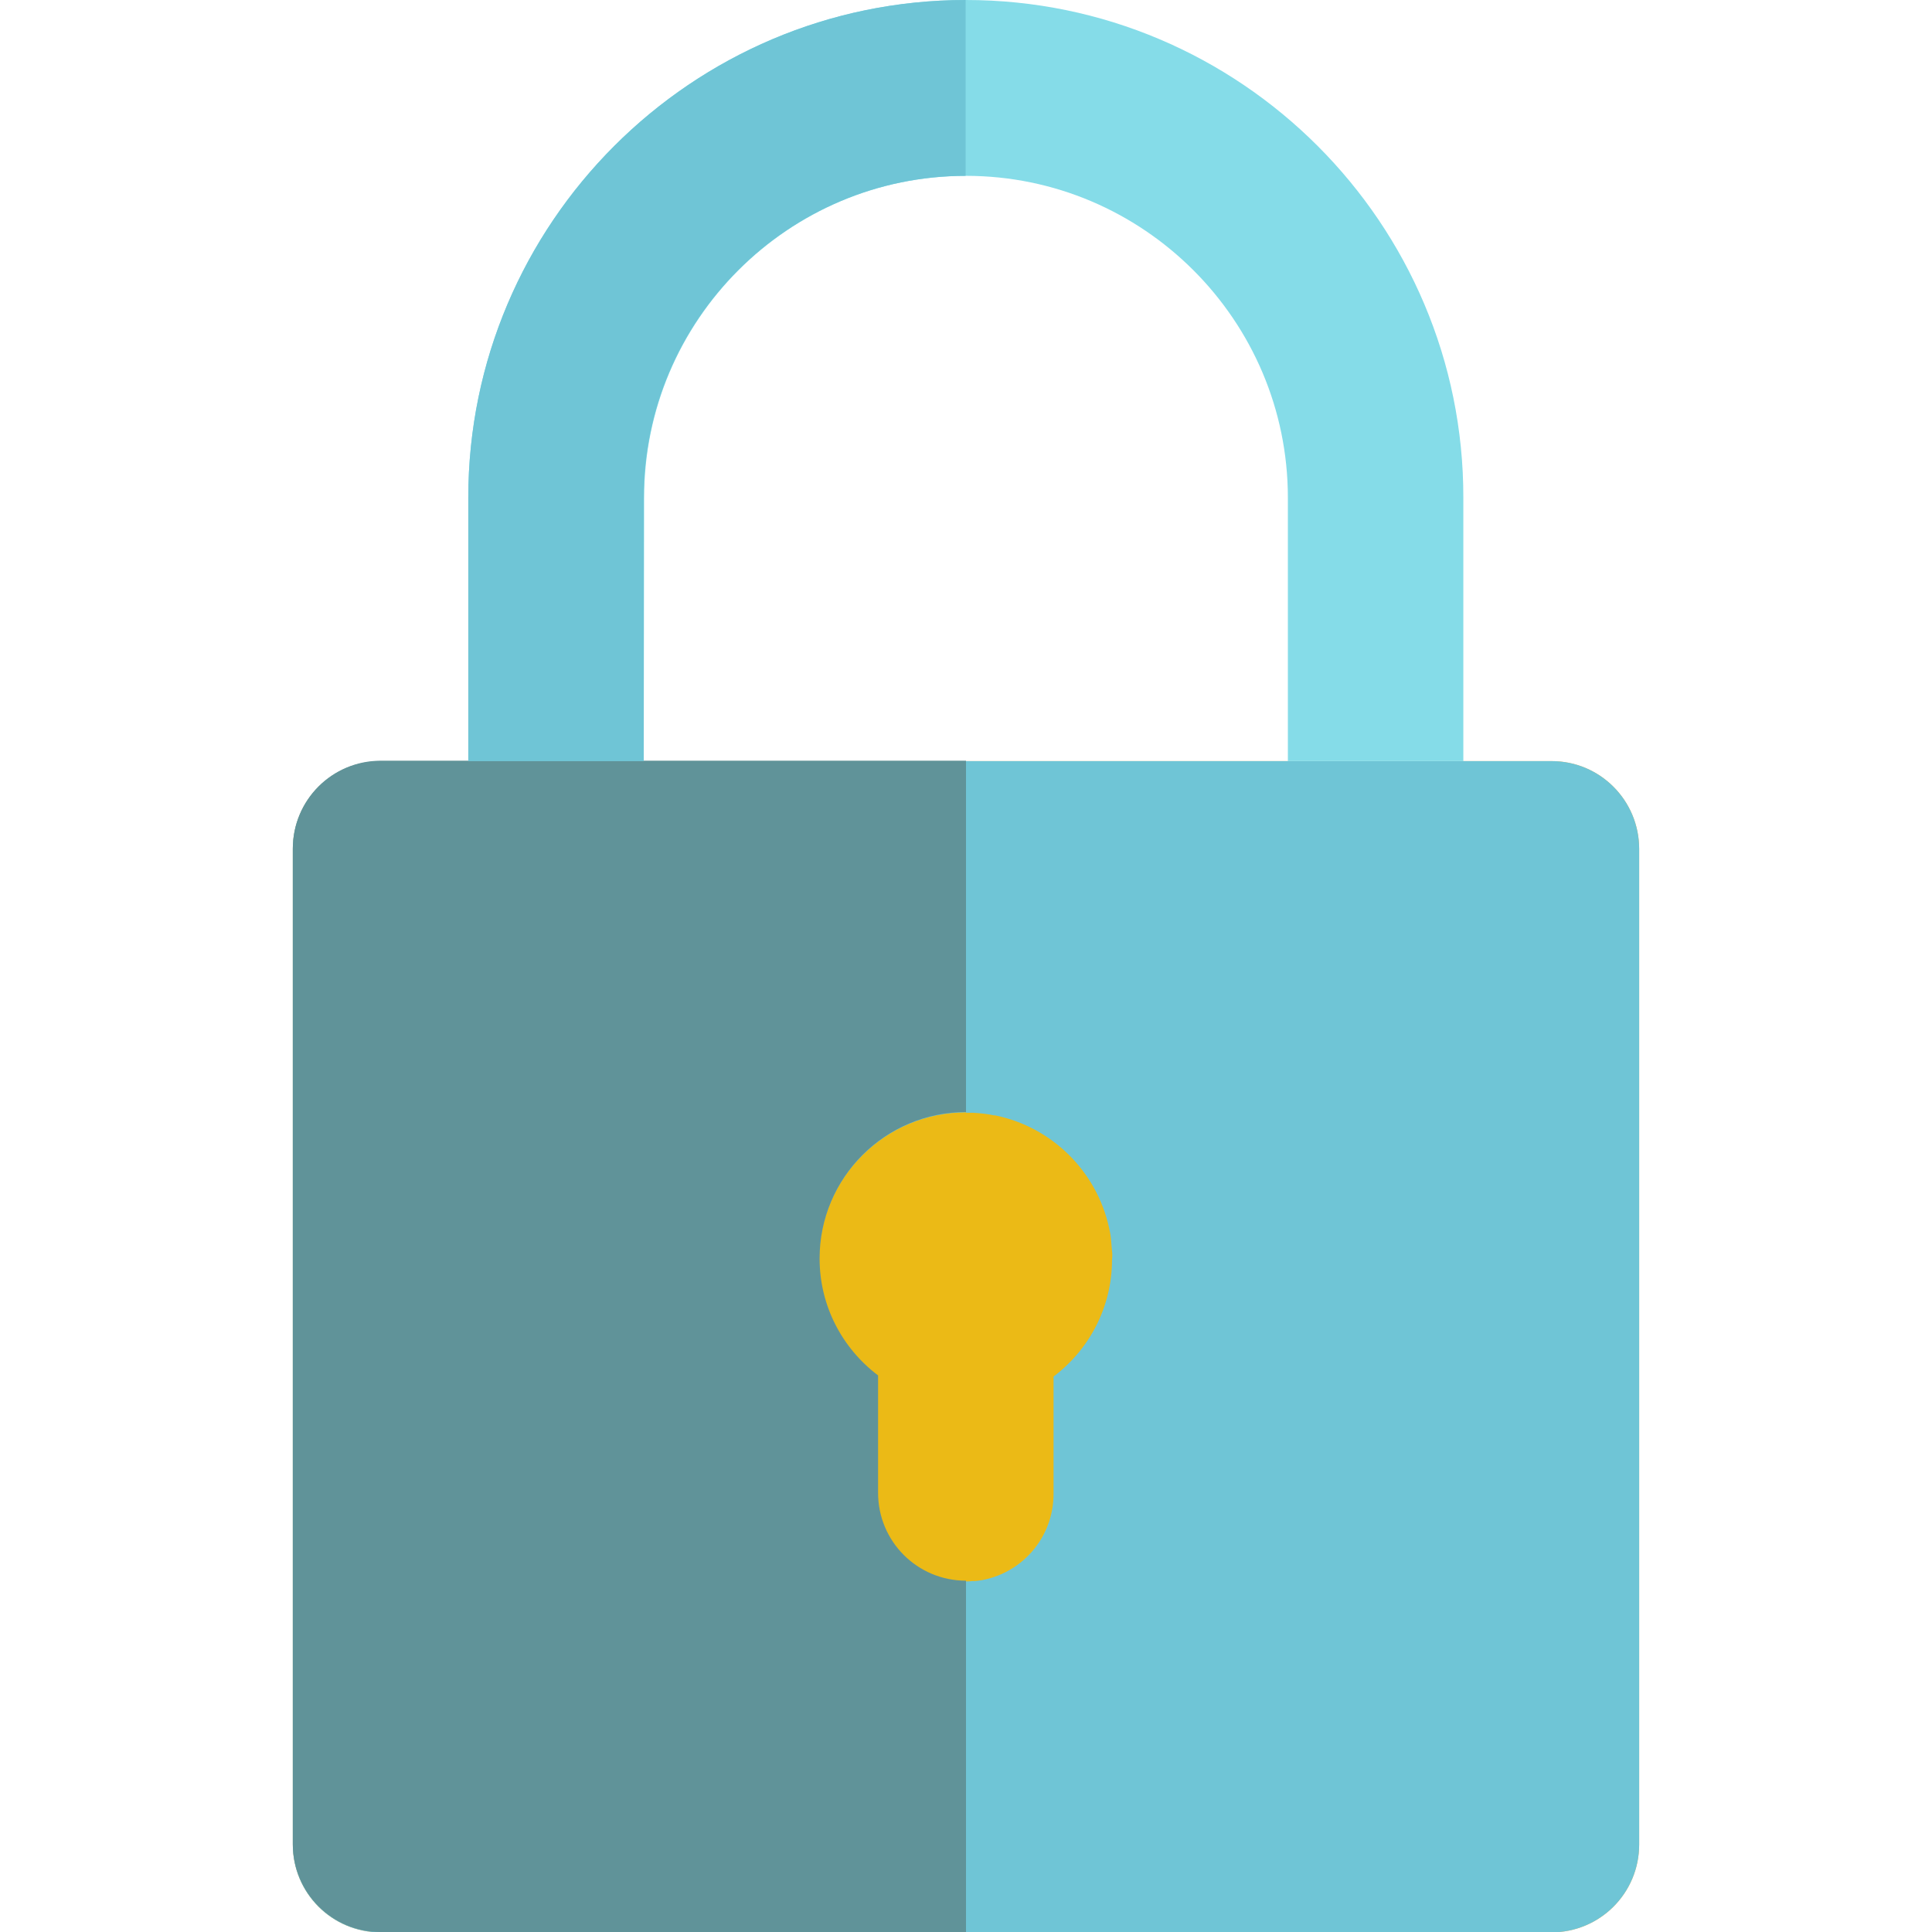 <?xml version="1.0" encoding="utf-8"?>
<!-- Generator: Adobe Illustrator 21.0.0, SVG Export Plug-In . SVG Version: 6.00 Build 0)  -->
<svg version="1.1" id="Layer_1" xmlns="http://www.w3.org/2000/svg" xmlns:xlink="http://www.w3.org/1999/xlink" x="0px" y="0px"
	 viewBox="0 0 512 512" style="enable-background:new 0 0 512 512;" xml:space="preserve">
<style type="text/css">
	.st0{fill:#FFB655;}
	.st1{fill:#6FC5D6;}
	.st2{fill:#EBBA16;}
	.st3{fill:#85DCE8;}
	.st4{fill:#F1CB30;}
	.st5{fill:#609399;}
</style>
<path id="SVGCleanerId_0" class="st0" d="M411.2,201.7h-23.3h-46.5H256h-85.3h-46.5h-23.3c-12.9,0-23.3,10.4-23.3,23.3v263.8
	c0,12.9,10.4,23.3,23.3,23.3H256h155.1c12.9,0,23.3-10.4,23.3-23.3V225C434.4,212.1,424,201.7,411.2,201.7z"/>
<g>
	<path id="SVGCleanerId_0_1_" class="st1" d="M411.2,201.7h-23.3h-46.5H256h-85.3h-46.5h-23.3c-12.9,0-23.3,10.4-23.3,23.3v263.8
		c0,12.9,10.4,23.3,23.3,23.3H256h155.1c12.9,0,23.3-10.4,23.3-23.3V225C434.4,212.1,424,201.7,411.2,201.7z"/>
</g>
<path class="st2" d="M294.7,331.6c-0.1-1.2-0.2-2.3-0.3-3.5c-0.1-1-0.3-1.9-0.5-2.8c-3.3-14.9-15.1-26.6-30.1-29.7
	c-0.1,0-0.2,0-0.3,0c-1.8-0.4-3.7-0.6-5.6-0.7c-0.4,0-0.8,0-1.2,0c-0.3,0-0.5,0-0.8,0l0,0c-21.4,0-38.8,17.4-38.8,38.8
	c0,12.7,6.1,23.9,15.5,31v31.1c0,12.9,10.4,23.3,23.3,23.3l0,0c0.6,0,1.1,0,1.7-0.1c0.2,0,0.5,0,0.7,0c0.3,0,0.7-0.1,1-0.1
	c11.3-1.6,19.9-11.3,19.9-23v-31.1c9.4-7.1,15.5-18.3,15.5-31C294.8,332.9,294.8,332.2,294.7,331.6z"/>
<path class="st3" d="M170.7,131.9c0-47.1,38.3-85.3,85.3-85.3s85.3,38.3,85.3,85.3v69.8h46.5v-69.8C387.9,59.2,328.7,0,256,0
	S124.1,59.2,124.1,131.9v69.8h46.5L170.7,131.9L170.7,131.9z"/>
<path class="st2" d="M256,294.8L256,294.8c-21.4,0-38.8,17.4-38.8,38.8c0,12.7,6.1,23.9,15.5,31v31.1c0,12.9,10.4,23.3,23.3,23.3
	l0,0V294.8z"/>
<g>
	<path class="st4" d="M258.4,418.8c-0.2,0-0.5,0-0.7,0C257.9,418.8,258.1,418.8,258.4,418.8z"/>
	<path class="st4" d="M259.4,418.6c11.3-1.6,19.9-11.3,19.9-23C279.3,407.3,270.6,417,259.4,418.6z"/>
	<path class="st4" d="M293.9,325.3c0.2,0.9,0.4,1.9,0.5,2.8C294.3,327.2,294.1,326.2,293.9,325.3z"/>
	<path class="st4" d="M256.8,294.8c0.4,0,0.8,0,1.2,0C257.6,294.8,257.2,294.8,256.8,294.8z"/>
	<path class="st4" d="M263.5,295.5c0.1,0,0.2,0,0.3,0C263.7,295.6,263.6,295.5,263.5,295.5z"/>
</g>
<path class="st5" d="M100.8,512H256v-93.1l0,0c-12.9,0-23.3-10.4-23.3-23.3v-31.1c-9.4-7.1-15.5-18.3-15.5-31
	c0-21.4,17.4-38.8,38.8-38.8l0,0v-93.1h-85.3h-46.5h-23.3c-12.9,0-23.3,10.4-23.3,23.3v263.8C77.6,501.6,88,512,100.8,512z"/>
<path class="st1" d="M124.1,131.9v69.8h46.5v-69.8c0-47.1,38.3-85.3,85.3-85.3V0C183.3,0,124.1,59.2,124.1,131.9z"/>
</svg>
